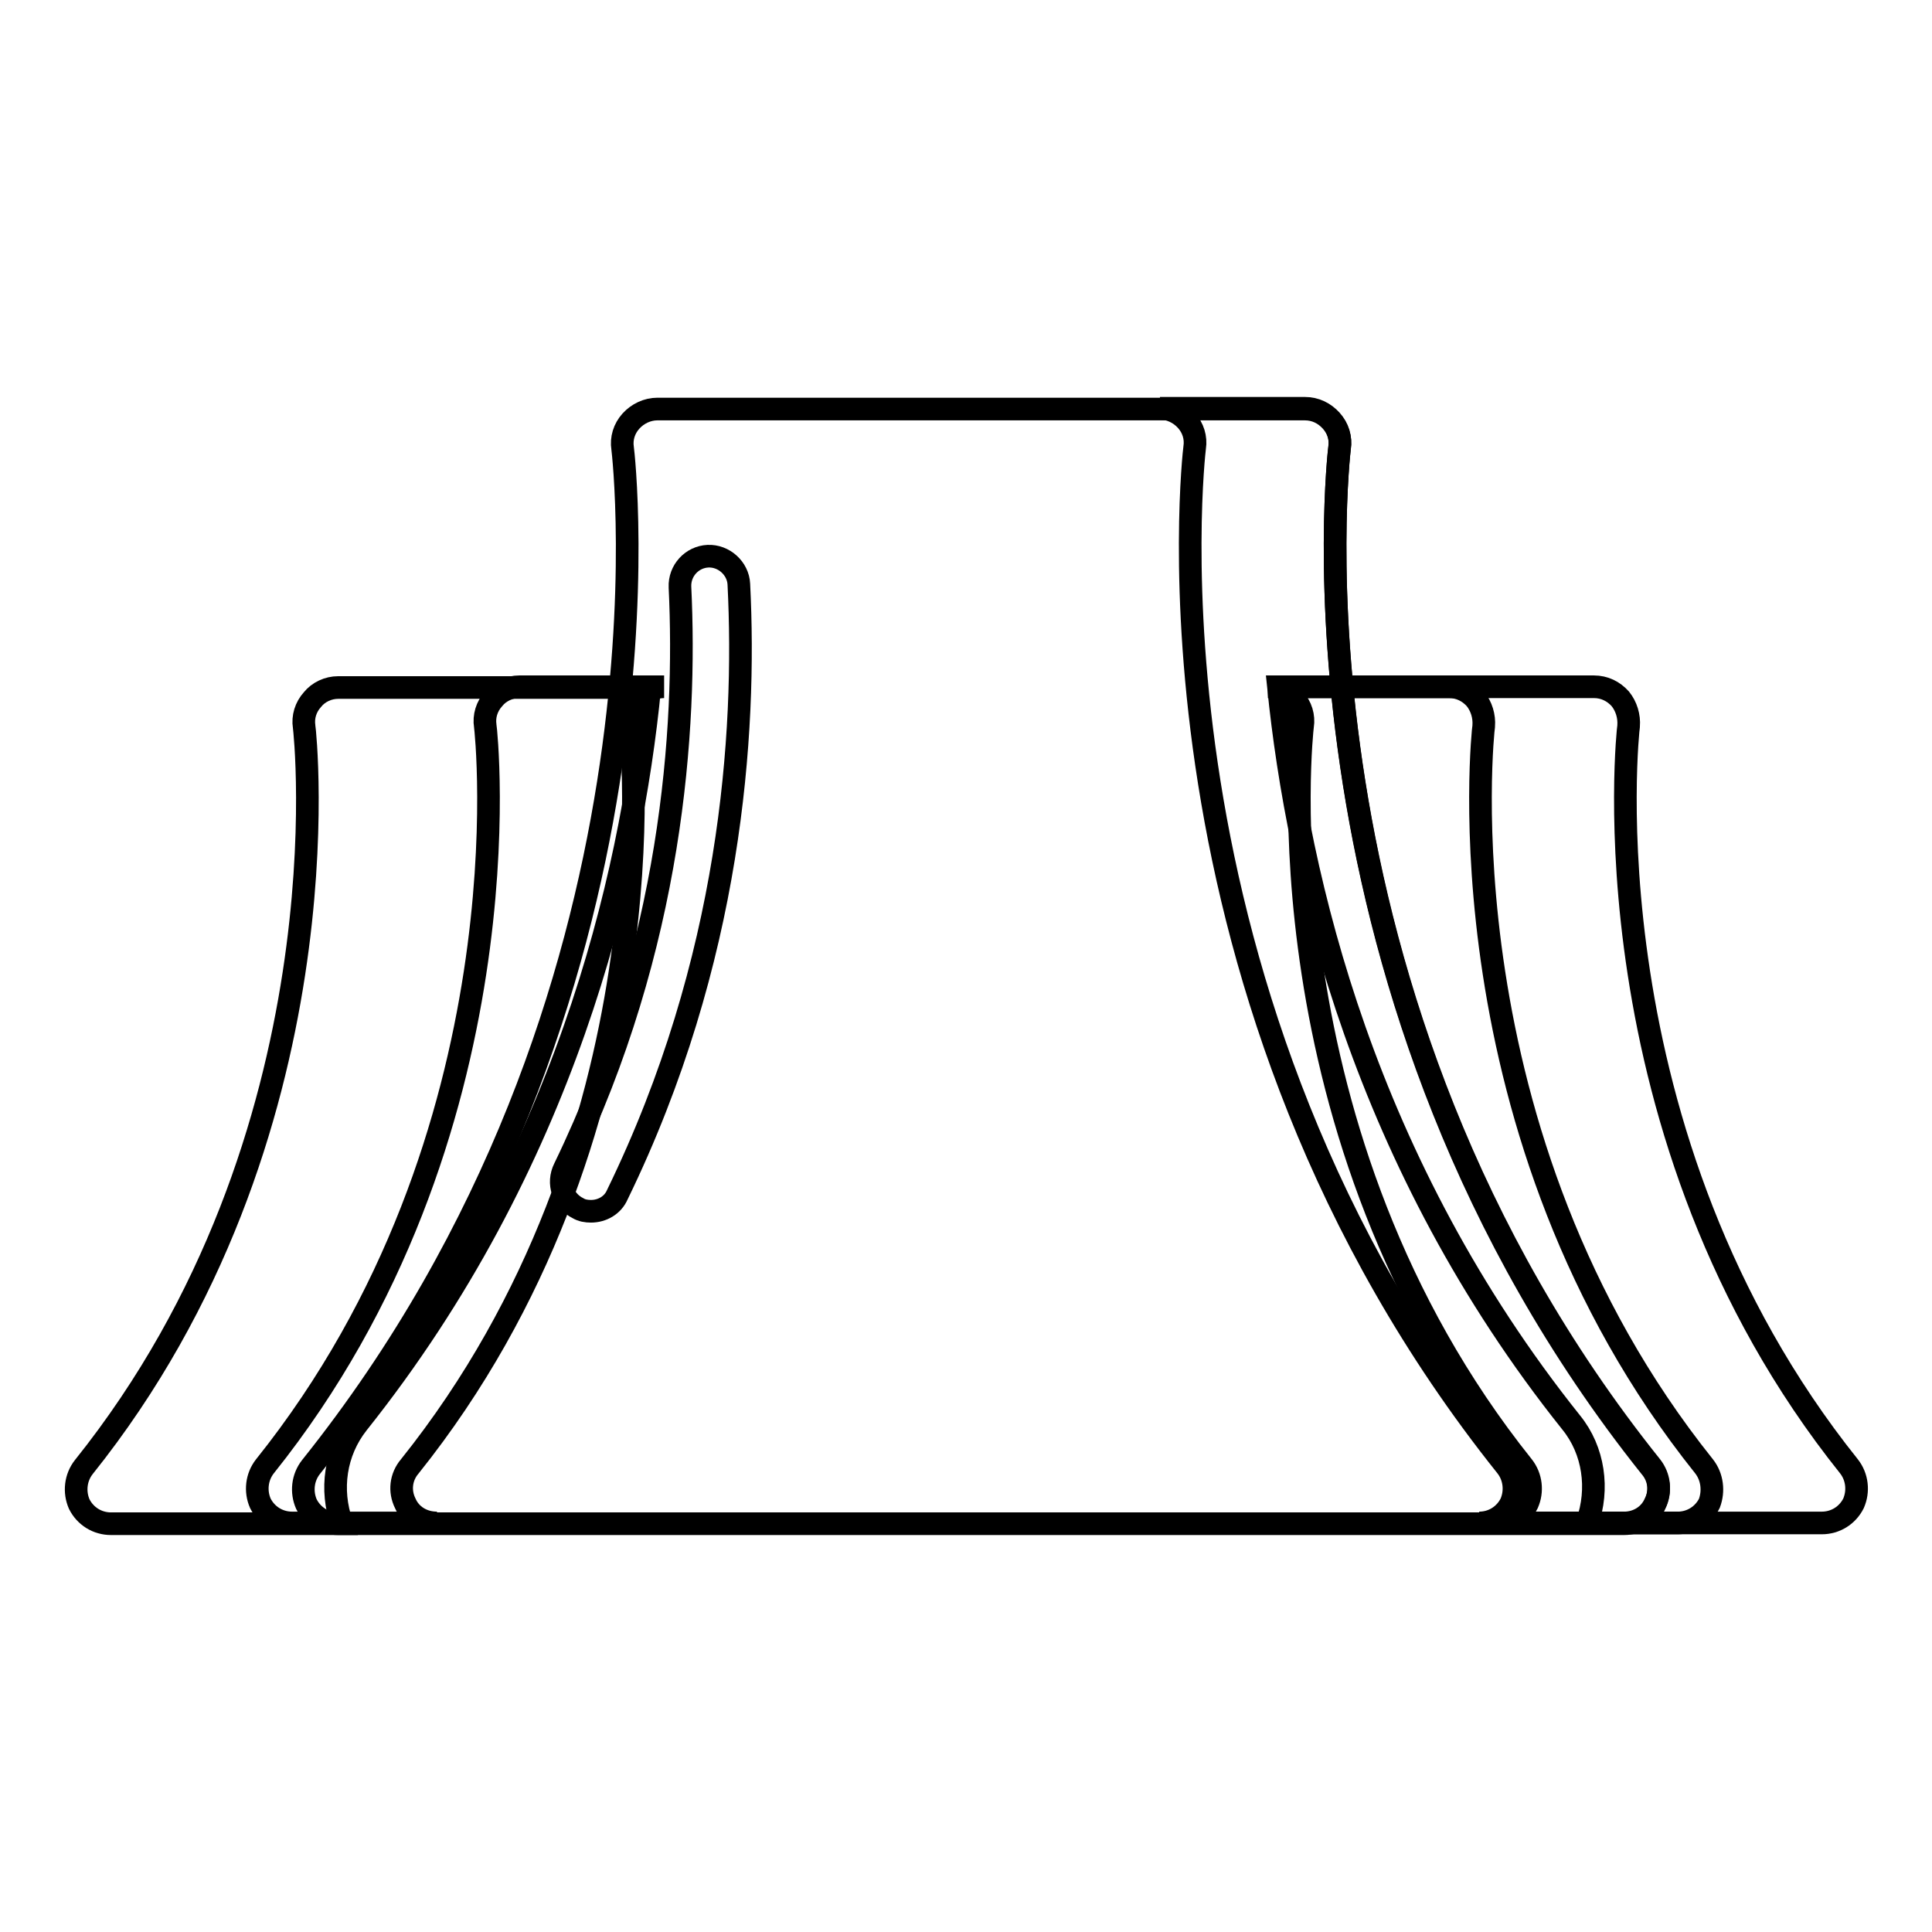 <?xml version="1.0" encoding="utf-8"?>
<!-- Svg Vector Icons : http://www.onlinewebfonts.com/icon -->
<!DOCTYPE svg PUBLIC "-//W3C//DTD SVG 1.1//EN" "http://www.w3.org/Graphics/SVG/1.1/DTD/svg11.dtd">
<svg version="1.1" xmlns="http://www.w3.org/2000/svg" xmlns:xlink="http://www.w3.org/1999/xlink" x="0px" y="0px" viewBox="0 0 256 256" enable-background="new 0 0 256 256" xml:space="preserve">
<g><g><path stroke-width="3" fill-opacity="0" stroke="#000000"  d="M245,194.3c-35.2-44-29.3-97.6-29.2-98.1c0.1-1.3-0.3-2.6-1.1-3.6c-0.9-1-2.1-1.6-3.5-1.6h-6.7h-35.1c2.6,25.6,11.4,63.2,38.8,97.5c3,3.7,3.7,8.8,2.1,13.3h31.1c1.8,0,3.4-1,4.2-2.6C246.3,197.6,246.1,195.7,245,194.3z"/><path stroke-width="3" fill-opacity="0" stroke="#000000"  d="M225.8,194.3c-35.2-44-29.3-97.6-29.2-98.1c0.1-1.3-0.3-2.6-1.1-3.6c-0.9-1-2.1-1.6-3.5-1.6h-6.7H168c1.3,0,2.6,0.6,3.5,1.6c0.9,1,1.3,2.3,1.1,3.6c-0.1,0.5-6,54.1,29.2,98.1c1.1,1.4,1.3,3.3,0.6,4.9c-0.8,1.6-2.4,2.6-4.1,2.6h24c1.8,0,3.4-1,4.2-2.6C227.1,197.6,226.9,195.7,225.8,194.3z"/><path stroke-width="3" fill-opacity="0" stroke="#000000"  d="M86.1,91.1H69.5H44.8c-1.3,0-2.6,0.6-3.4,1.6c-0.9,1-1.3,2.3-1.1,3.6c0.1,0.5,6,54.1-29.2,98.1c-1.1,1.4-1.3,3.3-0.6,4.9c0.8,1.6,2.4,2.6,4.2,2.6h30.6c-1.6-4.5-0.9-9.5,2.1-13.3C74.8,154.2,83.6,116.6,86.1,91.1z"/><path stroke-width="3" fill-opacity="0" stroke="#000000"  d="M53.7,199.2c-0.8-1.6-0.6-3.5,0.6-4.9c35.2-44,29.3-97.6,29.2-98.1c-0.1-1.3,0.3-2.6,1.1-3.6c0.9-1,2.1-1.6,3.4-1.6H68.8c-1.3,0-2.6,0.6-3.4,1.6c-0.9,1-1.3,2.3-1.1,3.6c0.1,0.5,6,54.1-29.2,98.1c-1.1,1.4-1.3,3.3-0.6,4.9c0.8,1.6,2.4,2.6,4.2,2.6h19.2C56,201.8,54.4,200.8,53.7,199.2z"/><path stroke-width="3" fill-opacity="0" stroke="#000000"  d="M177.5,59.4c0.2-1.3-0.2-2.6-1.1-3.6c-0.9-1-2.1-1.6-3.5-1.6H87.1c-1.3,0-2.6,0.6-3.5,1.6c-0.9,1-1.3,2.3-1.1,3.6c0.1,0.7,8.6,72.6-41.3,135c-1.1,1.4-1.3,3.3-0.6,4.9c0.8,1.6,2.4,2.6,4.2,2.6h170.4c1.8,0,3.4-1,4.1-2.6c0.8-1.6,0.6-3.5-0.6-4.9C169,132.1,177.4,60.1,177.5,59.4z"/><path stroke-width="3" fill-opacity="0" stroke="#000000"  d="M78.3,160.5c-0.6,0-1.2-0.1-1.7-0.4c-2-1-2.8-3.3-1.8-5.3C89.1,125.3,91,96.6,90.1,77.8c-0.1-2.2,1.6-4,3.7-4.1c2.1-0.1,4,1.6,4.1,3.7c1,19.8-1,49.9-16.1,80.9C81.2,159.7,79.8,160.5,78.3,160.5z"/><path stroke-width="3" fill-opacity="0" stroke="#000000"  d="M218.8,194.3c-49.8-62.2-41.4-134.3-41.3-135c0.2-1.3-0.2-2.6-1.1-3.6c-0.9-1-2.1-1.6-3.5-1.6h-19.2c1.3,0,2.6,0.6,3.5,1.6c0.9,1,1.3,2.3,1.1,3.6c-0.1,0.7-8.5,72.7,41.3,135c1.1,1.4,1.3,3.3,0.6,4.9c-0.8,1.6-2.4,2.6-4.2,2.6h19.2c1.8,0,3.4-1,4.1-2.6C220.1,197.6,219.9,195.7,218.8,194.3z"/></g></g>
</svg>
